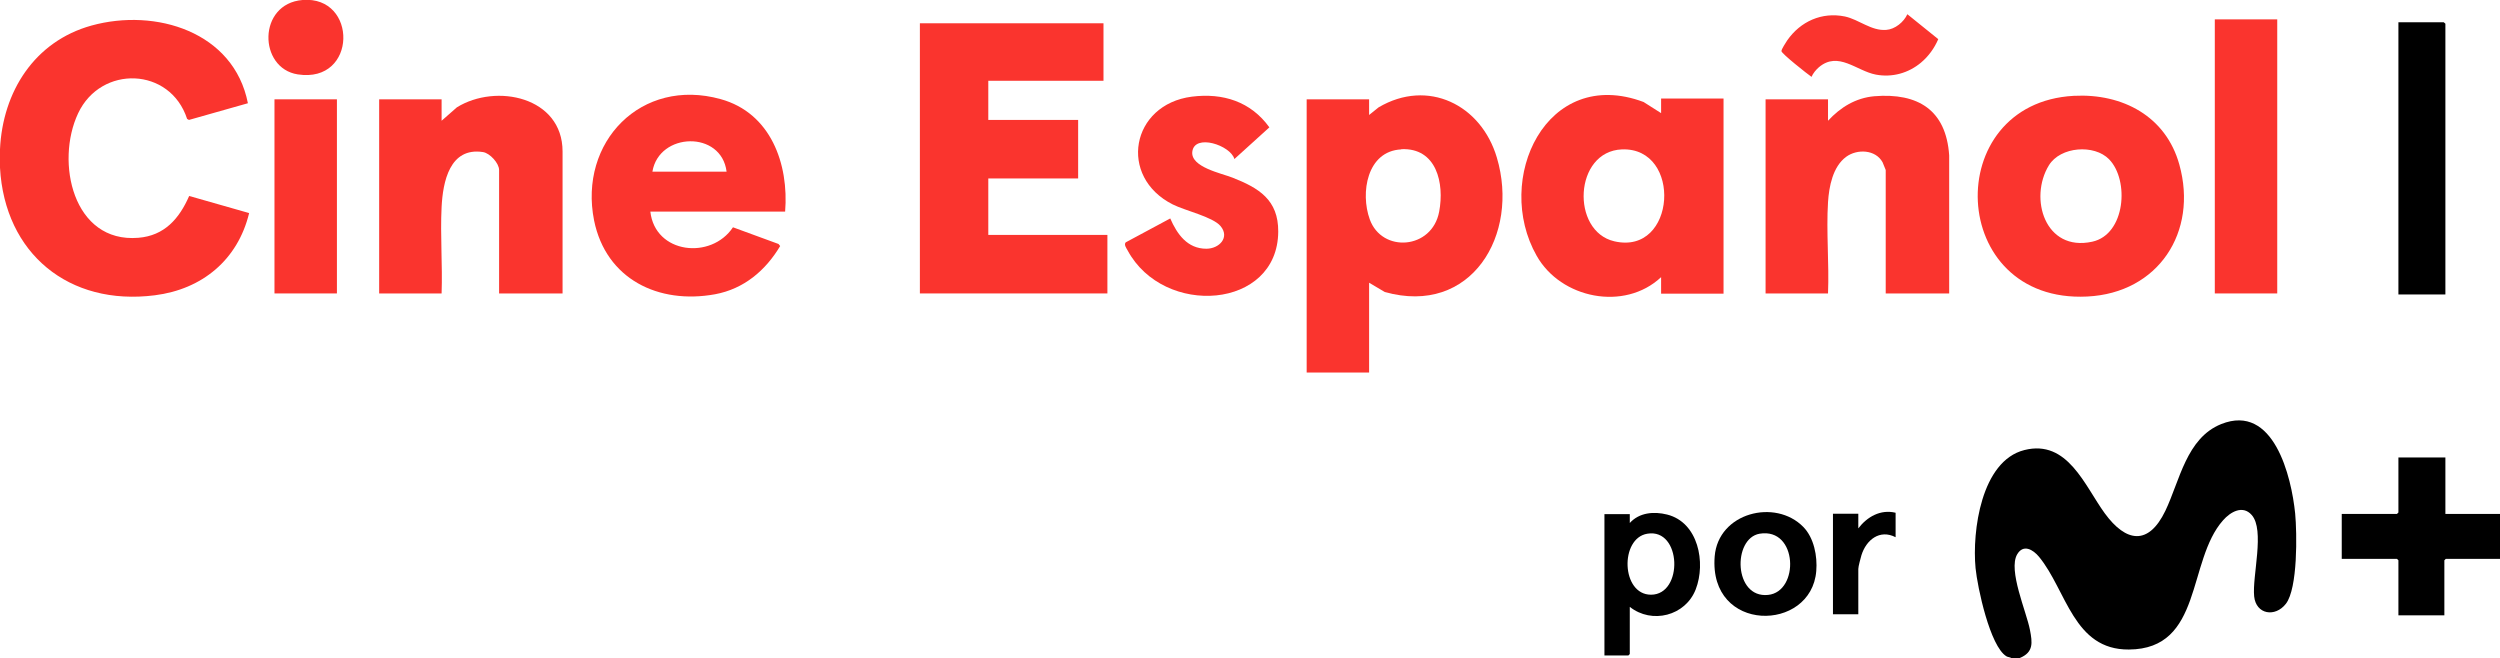 <?xml version="1.0" encoding="UTF-8"?>
<!-- SVG REVISADO Y OPTIMIZADO DS01552 28/11/2024  -->
<svg id="cine-esp-por-cplus-c" xmlns="http://www.w3.org/2000/svg" viewBox="0 0 121.32 31.95">
  <defs>
    <style>
      .cine-esp-por-cplus-color {
        fill: #fa342e;
      }
    </style>
  </defs>
  <path d="M97.62,31.95c-.07-.07-.17-.05-.25-.1-.8-.48-1.41-3.36-1.5-4.28-.17-1.78.27-5.2,2.37-5.73s2.93,1.74,3.9,3.07c1.03,1.41,2.12,1.58,2.94-.12.7-1.46,1.02-3.53,2.71-4.21,2.55-1.02,3.41,2.55,3.59,4.34.09.96.13,3.63-.45,4.38-.52.67-1.45.52-1.54-.36-.1-.99.53-3.22-.12-3.95-.44-.5-1.04-.14-1.39.26-1.75,1.97-.97,6.25-4.57,6.27-2.69.02-3.02-2.87-4.36-4.5-.29-.35-.76-.63-1.06-.12-.45.77.45,2.78.62,3.67.12.62.18,1.08-.49,1.36h-.38Z"/>
  <path class="cine-esp-por-cplus-color" d="M0,7.24C.13,4.45,1.67,2.01,4.44,1.24c3.11-.86,6.91.3,7.59,3.77l-2.86.81-.09-.05c-.82-2.52-4.18-2.63-5.29-.27s-.25,6.3,2.92,6.04c1.27-.1,1.99-.93,2.47-2.03l2.91.83c-.55,2.27-2.28,3.7-4.58,3.99C3.34,14.86.23,12.3,0,8.14v-.9Z"/>
  <polygon class="cine-esp-por-cplus-color" points="53.55 1.13 53.55 3.92 47.96 3.92 47.96 5.82 52.32 5.82 52.32 8.66 47.96 8.66 47.96 11.4 53.74 11.4 53.74 14.24 44.64 14.24 44.64 1.13 53.55 1.13"/>
  <path class="cine-esp-por-cplus-color" d="M66.44,13.72v4.36h-3.03V4.82h3.03v.76l.46-.37c2.39-1.41,4.98-.13,5.74,2.44,1.11,3.74-1.24,7.7-5.44,6.52l-.76-.45ZM68,7.25c-1.67.08-1.99,2.12-1.53,3.39.59,1.65,3.03,1.47,3.37-.37.26-1.37-.12-3.11-1.84-3.03Z"/>
  <path class="cine-esp-por-cplus-color" d="M80.61,5.49v-.71h3.03v9.47h-3.03v-.8c-1.78,1.67-4.87,1.04-6.04-1.04-2.1-3.7.46-9.23,5.19-7.46l.85.54ZM78.71,7.25c-2.33.09-2.49,3.97-.37,4.46,3.01.7,3.31-4.57.37-4.46Z"/>
  <path class="cine-esp-por-cplus-color" d="M27.3,14.24h-3.08v-5.99c0-.33-.45-.82-.78-.87-1.62-.25-1.95,1.45-2.01,2.67-.07,1.38.05,2.81,0,4.19h-3.03V4.82h3.03v1.04l.74-.65c1.9-1.18,5.13-.51,5.13,2.14v6.89Z"/>
  <path class="cine-esp-por-cplus-color" d="M94.59,14.24h-3.08v-5.99s-.13-.32-.15-.37c-.34-.63-1.24-.66-1.77-.27-.65.48-.83,1.44-.88,2.2-.09,1.45.06,2.97,0,4.43h-3.03V4.82h3.03v1.04c.6-.65,1.34-1.11,2.25-1.19,2.11-.17,3.48.66,3.63,2.87v6.7Z"/>
  <path class="cine-esp-por-cplus-color" d="M100.65,4.65c2.35-.12,4.46.99,5.11,3.34.91,3.27-1.02,6.23-4.47,6.4-6.8.34-7.14-9.39-.65-9.74ZM102.35,7.73c-.72-.74-2.36-.62-2.92.29-.98,1.6-.19,4.21,2.1,3.71,1.62-.35,1.81-2.99.82-4Z"/>
  <path class="cine-esp-por-cplus-color" d="M38.1,10.27h-6.54c.23,2.05,2.95,2.35,4.01.76l2.21.81.08.1c-.71,1.19-1.76,2.08-3.16,2.34-2.74.5-5.29-.73-5.87-3.58-.76-3.81,2.29-6.96,6.14-5.89,2.43.67,3.32,3.14,3.13,5.47ZM35.26,8.33c-.25-2.01-3.28-1.92-3.6,0h3.6Z"/>
  <path class="cine-esp-por-cplus-color" d="M59.9,7.71c-.19-.66-1.93-1.24-2.04-.35-.09.75,1.42,1.05,1.95,1.26,1.27.5,2.23,1.07,2.22,2.62-.02,3.78-5.56,4.17-7.31.91-.06-.11-.19-.28-.09-.39l2.16-1.16c.33.76.83,1.47,1.75,1.47.63,0,1.15-.55.69-1.1-.38-.45-1.73-.75-2.32-1.05-2.66-1.34-2.03-4.85.93-5.23,1.51-.19,2.86.24,3.76,1.49l-1.7,1.54Z"/>
  <rect class="cine-esp-por-cplus-color" x="107.48" y=".94" width="3.03" height="13.3"/>
  <polygon points="118.67 14.29 116.39 14.29 116.39 1.08 118.59 1.08 118.67 1.15 118.67 14.29"/>
  <polygon points="118.67 22.2 118.67 24.94 121.32 24.94 121.32 27.12 118.69 27.12 118.62 27.19 118.62 29.86 116.39 29.86 116.39 27.19 116.32 27.12 113.64 27.12 113.64 24.94 116.32 24.94 116.39 24.87 116.39 22.2 118.67 22.2"/>
  <rect class="cine-esp-por-cplus-color" x="13.32" y="4.82" width="3.03" height="9.42"/>
  <path d="M79.09,29.44v2.3l-.07.07h-1.16v-6.86h1.23v.43c.46-.51,1.17-.57,1.81-.41,1.52.38,1.89,2.34,1.39,3.63s-2.13,1.7-3.2.85ZM79.94,25.9c-1.34.22-1.27,2.96.18,2.96,1.58,0,1.49-3.24-.18-2.96Z"/>
  <path class="cine-esp-por-cplus-color" d="M87.91,3.73c-.19-.13-1.46-1.13-1.46-1.25,0-.1.22-.42.28-.52.64-.92,1.68-1.39,2.8-1.16.69.15,1.28.71,2.01.65.42-.03.85-.38,1.02-.76l1.5,1.21c-.19.44-.47.83-.84,1.14-.61.51-1.4.73-2.19.58-.94-.18-1.82-1.15-2.76-.36-.14.12-.29.3-.36.47Z"/>
  <path d="M87.51,25.57c.52.53.69,1.42.63,2.14-.24,2.99-5.23,3.03-4.93-.71.17-2.12,2.94-2.82,4.3-1.43ZM85.39,25.9c-1.32.23-1.26,3.14.41,2.97,1.53-.15,1.45-3.28-.41-2.97Z"/>
  <path class="cine-esp-por-cplus-color" d="M14.68,0c2.69-.22,2.67,4.06-.23,3.61-1.92-.3-1.95-3.43.23-3.61Z"/>
  <path d="M91.99,24.89v1.18c-.77-.4-1.43.13-1.66.88-.04.14-.15.54-.15.66v2.2h-1.23v-4.88h1.23v.71c.43-.56,1.07-.93,1.8-.76Z"/>
</svg>